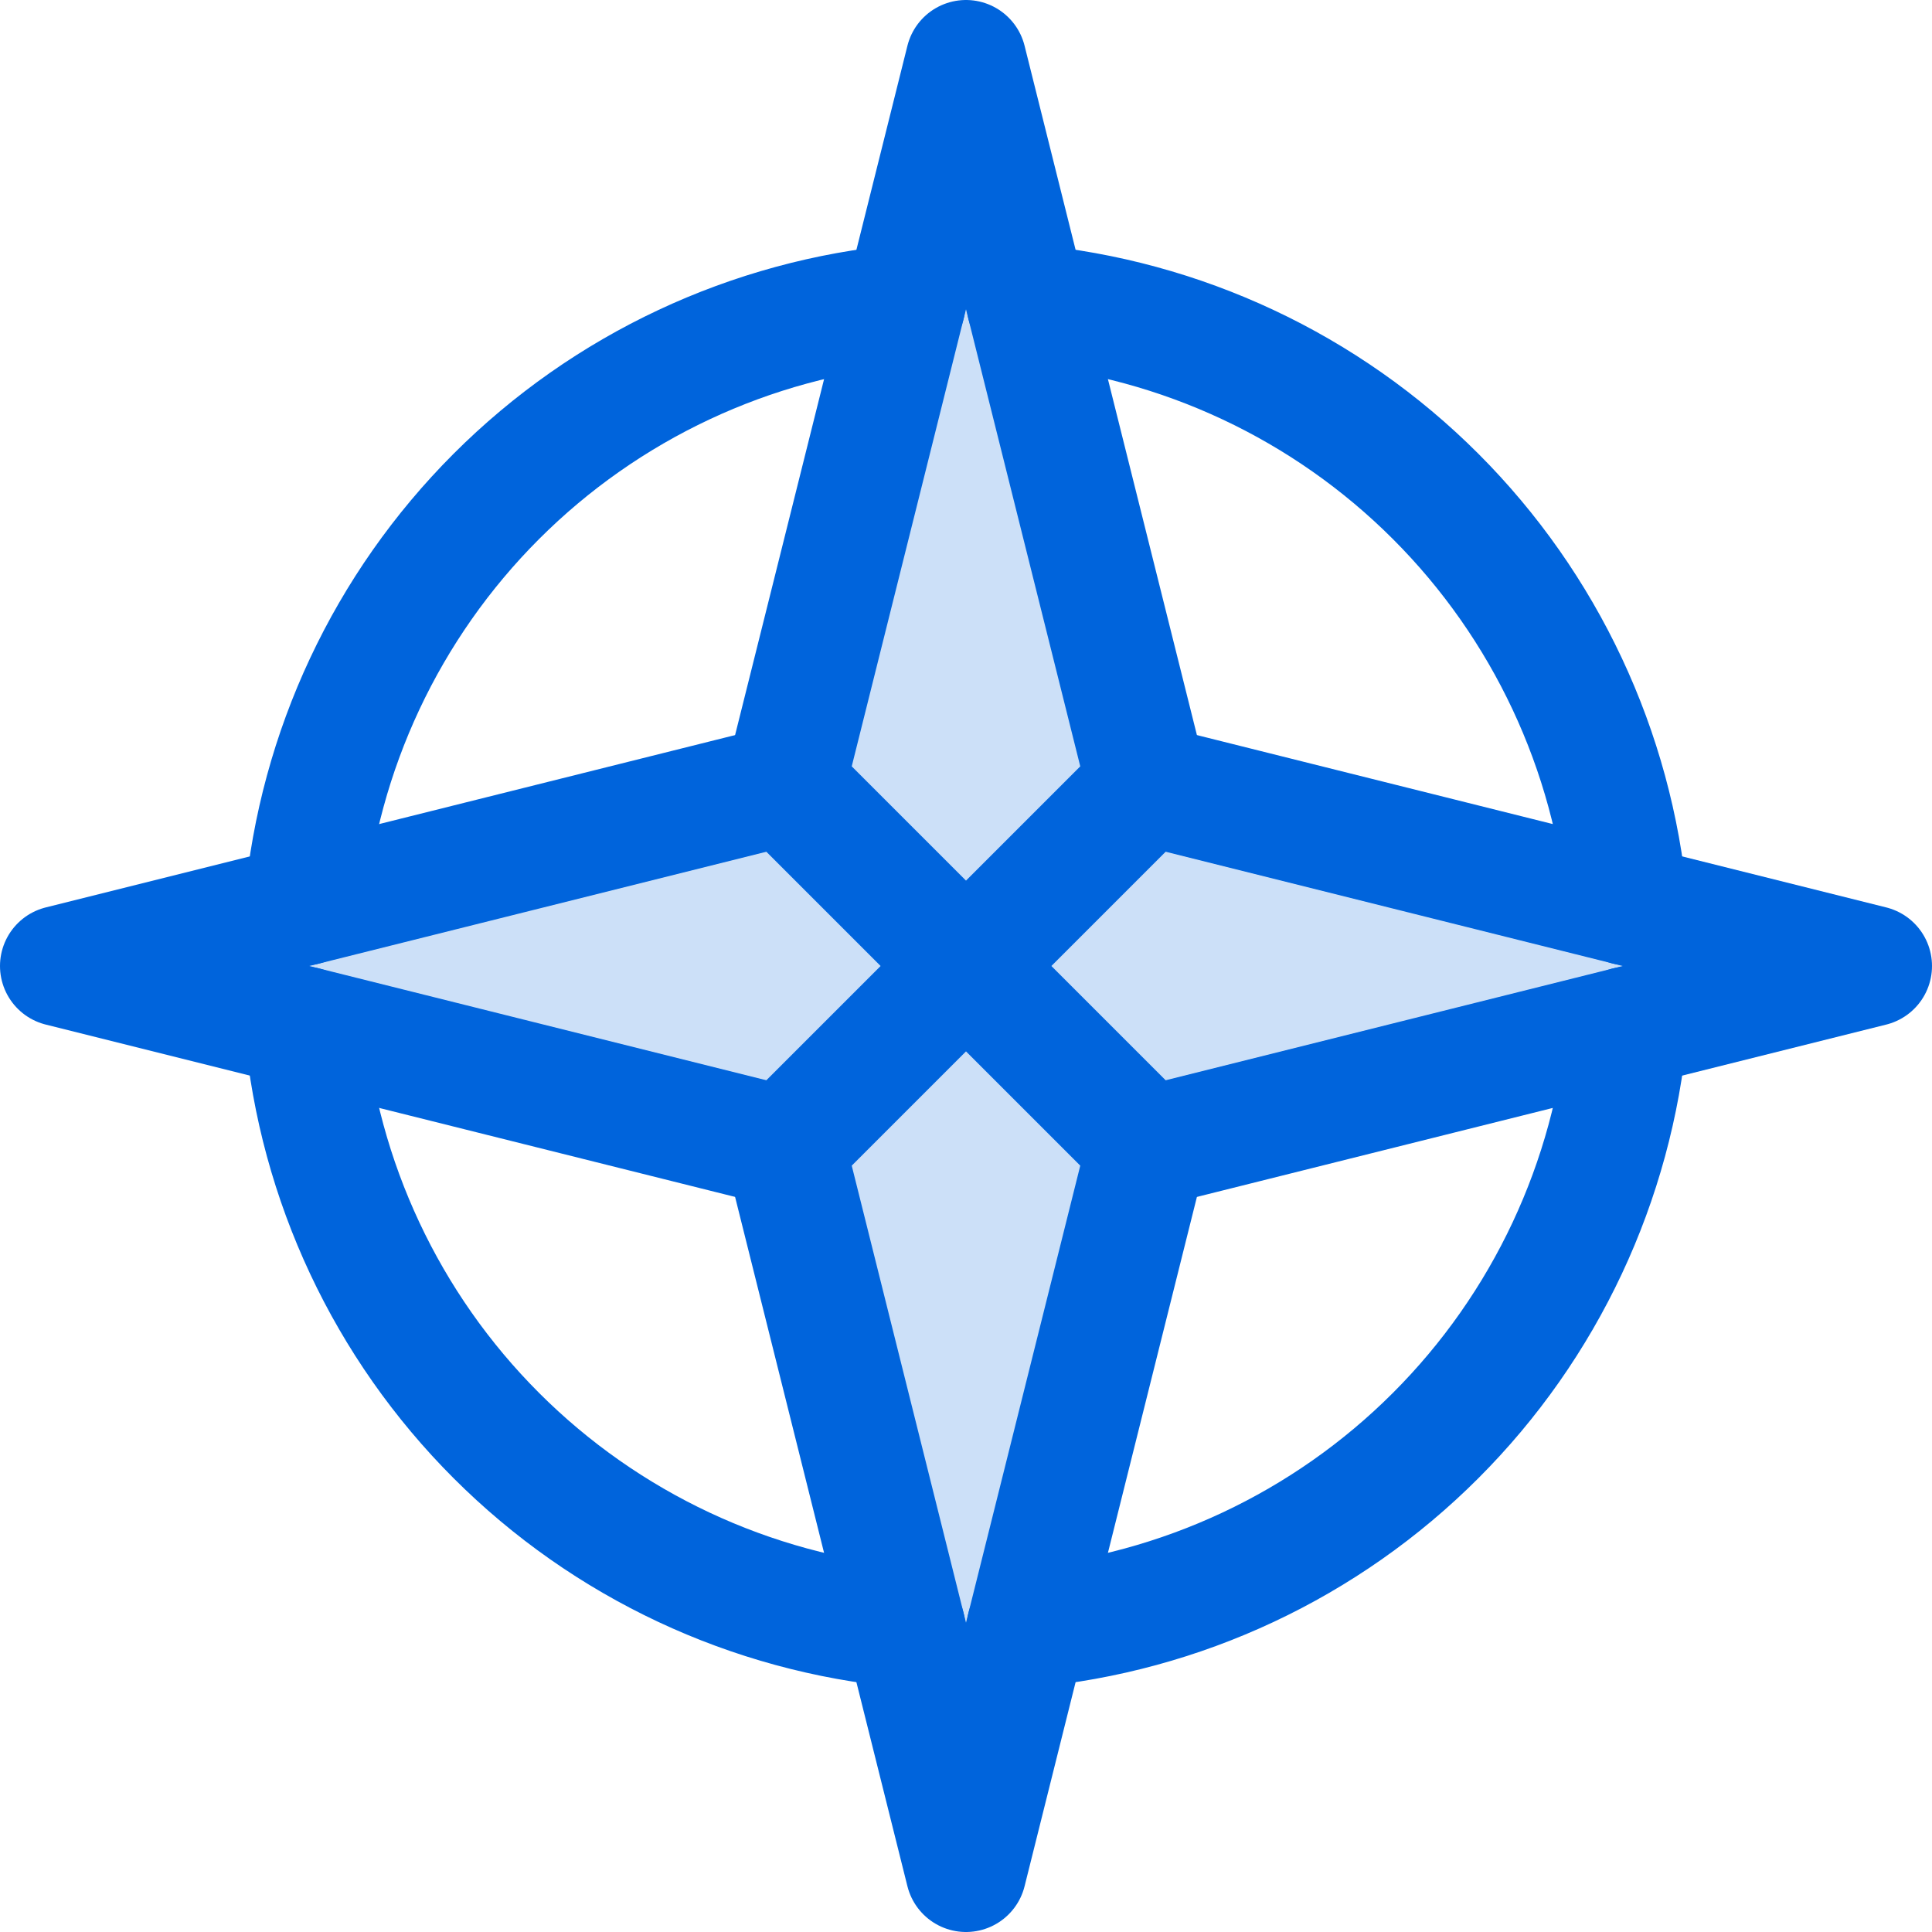 <svg width="48" height="48" viewBox="0 0 48 48" fill="none" xmlns="http://www.w3.org/2000/svg">
<g clip-path="url(#clip0_547_11699)">
<path opacity="0.2" d="M28.5 19.5L24 1.5L19.5 19.5L1.5 24L19.5 28.5L24 46.5L28.5 28.5L46.5 24L28.5 19.5Z" fill="#0064DC"/>
<path d="M24 1.5L19.5 19.5L24 24L28.5 19.5L24 1.5Z" stroke="#0064DC" stroke-width="3" stroke-linecap="round" stroke-linejoin="round"/>
<path d="M24 46.5L19.5 28.5L24 24L28.5 28.5L24 46.5Z" stroke="#0064DC" stroke-width="3" stroke-linecap="round" stroke-linejoin="round"/>
<path d="M28.5 19.5L46.5 24L28.5 28.5" stroke="#0064DC" stroke-width="3" stroke-linecap="round" stroke-linejoin="round"/>
<path d="M19.5 28.5L1.5 24L19.5 19.5" stroke="#0064DC" stroke-width="3" stroke-linecap="round" stroke-linejoin="round"/>
<path d="M7.569 22.483C7.923 18.647 9.608 15.056 12.332 12.332C15.056 9.608 18.647 7.923 22.483 7.569" stroke="#0064DC" stroke-width="3" stroke-linecap="round" stroke-linejoin="round"/>
<path d="M22.483 40.43C18.647 40.076 15.056 38.391 12.332 35.667C9.608 32.944 7.923 29.352 7.569 25.517" stroke="#0064DC" stroke-width="3" stroke-linecap="round" stroke-linejoin="round"/>
<path d="M40.43 25.517C40.076 29.352 38.391 32.944 35.667 35.667C32.944 38.391 29.352 40.076 25.517 40.43" stroke="#0064DC" stroke-width="3" stroke-linecap="round" stroke-linejoin="round"/>
<path d="M25.517 7.569C29.352 7.923 32.944 9.608 35.667 12.332C38.391 15.056 40.076 18.647 40.43 22.483" stroke="#0064DC" stroke-width="3" stroke-linecap="round" stroke-linejoin="round"/>
</g>
<defs>
<clipPath id="clip0_547_11699">
<rect width="48" height="48" fill="white"/>
</clipPath>
</defs>
</svg>
